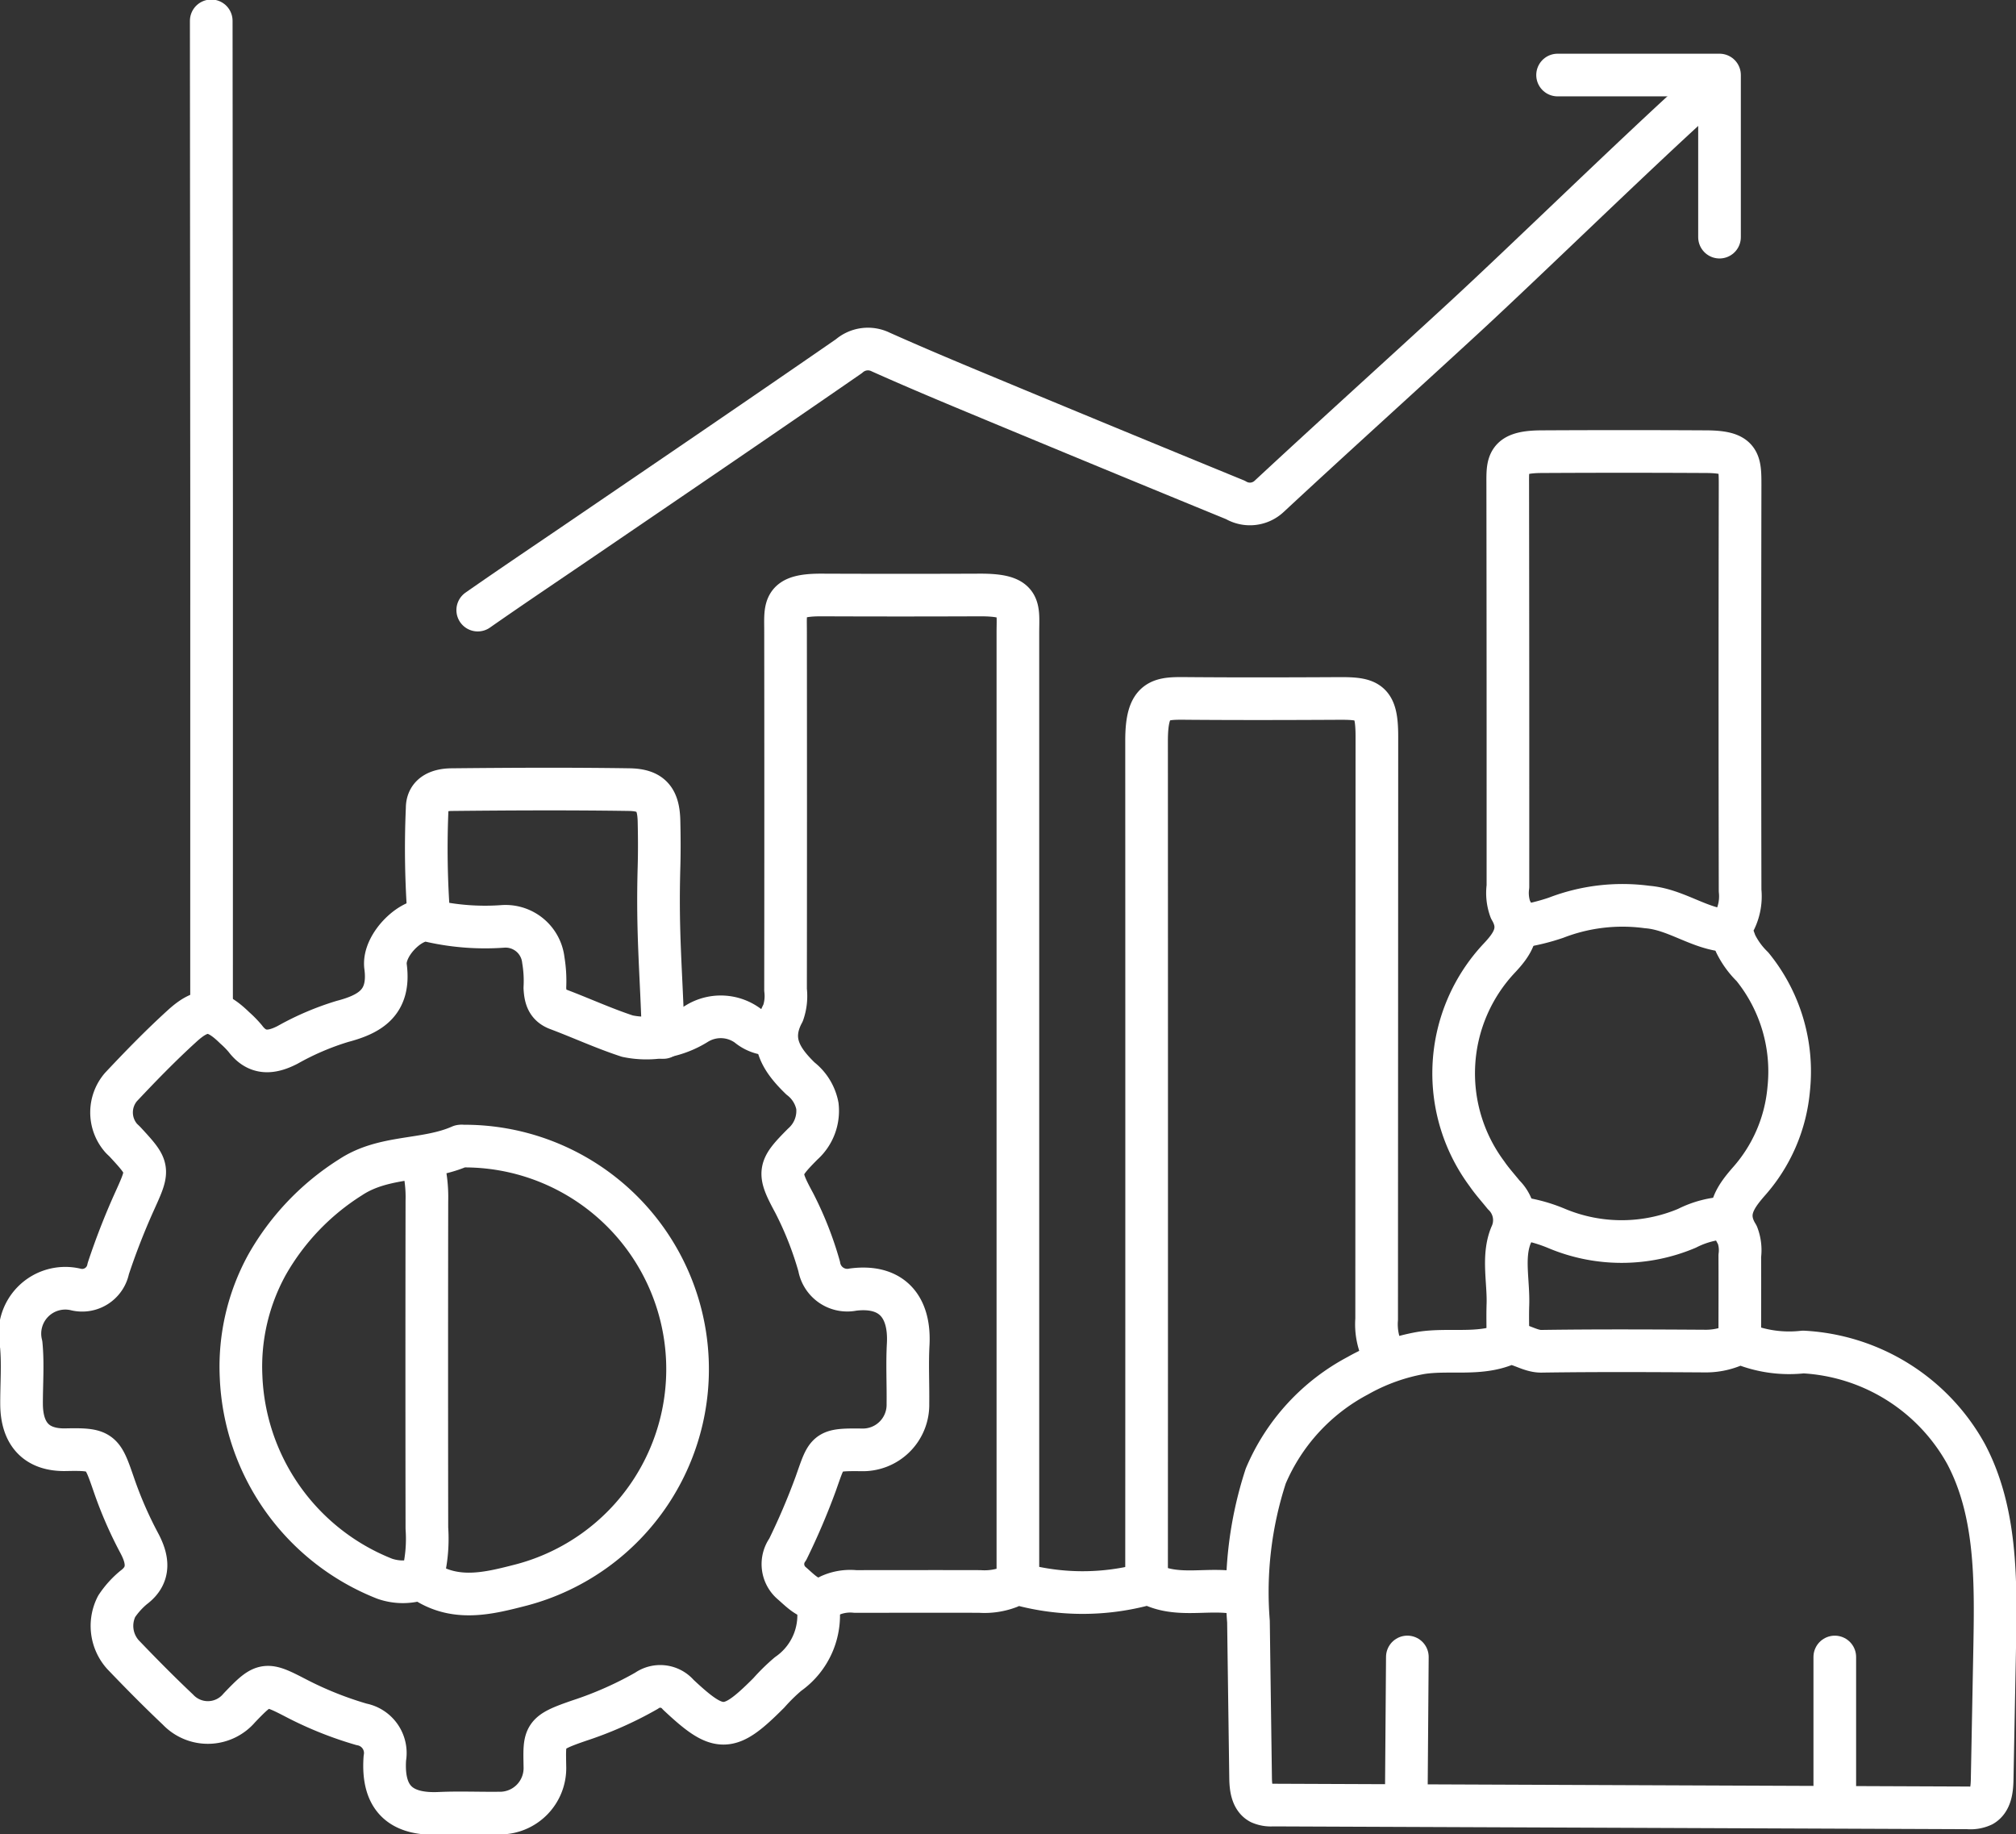 <svg id="Capability_Centres" data-name="Capability Centres" xmlns="http://www.w3.org/2000/svg" xmlns:xlink="http://www.w3.org/1999/xlink" width="94.529" height="86" viewBox="0 0 94.529 86">
  <rect x="0" y="0" width="94.529" height="86" fill="#333333" stroke="none"/>
  <defs>
    <clipPath id="clip-path">
      <rect id="Rectangle_1217" data-name="Rectangle 1217" width="94.529" height="86" fill="none"/>
    </clipPath>
  </defs>
  <g id="Group_1812" data-name="Group 1812" clip-path="url(#clip-path)">
    <path id="Path_4664" data-name="Path 4664" d="M66.1,64.193a3.078,3.078,0,0,1-.3-1.583q.006-13.659.011-27.318c0-1.656-.362-1.793-1.789-1.785-2.343.013-4.685.018-7.028,0-1.328-.012-1.983-.06-1.982,1.985q.007,19.7,0,39.393" transform="translate(-1.25 -0.761)" fill="none" stroke="#FFFFFF" stroke-linecap="round" stroke-linejoin="round" stroke-width="2"/>
    <path id="Path_4665" data-name="Path 4665" d="M48.575,74.77q0-22.22,0-44.441c0-1.228.2-1.791-1.785-1.785q-3.712.015-7.423,0c-1.822-.006-1.687.552-1.686,1.684q.01,8.414,0,16.827a2.414,2.414,0,0,1-.113,1.079c-.7,1.3-.076,2.216.811,3.077a2.138,2.138,0,0,1,.795,1.287,2.083,2.083,0,0,1-.688,1.79c-1.157,1.165-1.18,1.312-.4,2.758a16.021,16.021,0,0,1,1.172,2.977,1.337,1.337,0,0,0,1.591,1.085c1.774-.225,2.681.765,2.582,2.575-.05.922,0,1.848-.012,2.772a2.115,2.115,0,0,1-2.174,2.168c-1.693-.02-1.6.045-2.153,1.6a32.081,32.081,0,0,1-1.307,3.062,1.174,1.174,0,0,0,.187,1.59c.528.456.993,1.02,1.786.581a2.322,2.322,0,0,1,1.19-.194c1.946,0,3.892-.006,5.839,0a3.236,3.236,0,0,0,1.383-.207.776.776,0,0,1,.6-.106,11.265,11.265,0,0,0,5.638.011c.1-.023.231-.123.292-.089,1.357.74,2.86.169,4.261.487" transform="translate(-0.847 -0.649)" fill="none" stroke="#FFFFFF" stroke-linecap="round" stroke-linejoin="round" stroke-width="2"/>
    <path id="Path_4666" data-name="Path 4666" d="M83.163,63.33c0-1.319.007-2.64,0-3.959a2.006,2.006,0,0,0-.112-.978c-.636-1.022-.111-1.76.515-2.484a7.522,7.522,0,0,0,1.89-4.356,7.785,7.785,0,0,0-1.7-5.737,3.937,3.937,0,0,1-.792-1.092c-.13-.373-.3-.671-.021-1.108a2.559,2.559,0,0,0,.234-1.368q-.019-9.5,0-19c0-1.139-.006-1.571-1.587-1.58q-3.861-.021-7.72,0c-1.661.008-1.589.533-1.588,1.58q.013,9.4.009,18.806a2.257,2.257,0,0,0,.115,1.077c.571.963.08,1.643-.522,2.283a7.887,7.887,0,0,0-.584,10.1c.238.348.524.663.789.993a1.654,1.654,0,0,1,.345,1.9c-.408,1-.109,2.158-.144,3.246-.019.561,0,1.122,0,1.683" transform="translate(-1.585 -0.492)" fill="none" stroke="#FFFFFF" stroke-linecap="round" stroke-linejoin="round" stroke-width="2"/>
    <path id="Path_4667" data-name="Path 4667" d="M10.135,1q.026,23.16.015,46.322" transform="translate(-0.23 -0.023)" fill="none" stroke="#FFFFFF" stroke-linecap="round" stroke-linejoin="round" stroke-width="2"/>
    <path id="Path_4668" data-name="Path 4668" d="M80.033,4.765c-2.908,2.63-7.921,7.516-10.8,10.174-3.056,2.817-6.146,5.6-9.19,8.428a1.32,1.32,0,0,1-1.593.18q-6-2.458-11.977-4.945c-1.557-.646-3.111-1.3-4.649-1.987a1.355,1.355,0,0,0-1.5.194c-4.139,2.862-8.3,5.69-12.461,8.526-1.648,1.124-3.306,2.234-4.941,3.376" transform="translate(-0.521 -0.108)" fill="none" stroke="#FFFFFF" stroke-linecap="round" stroke-linejoin="round" stroke-width="2"/>
    <path id="Path_4669" data-name="Path 4669" d="M83.038,64.45a5.839,5.839,0,0,0,2.873.4,9.286,9.286,0,0,1,7.635,4.778c1.429,2.692,1.4,5.891,1.347,8.939q-.06,3.163-.121,6.328c-.009.451-.063.983-.452,1.21a1.333,1.333,0,0,1-.679.117l-32.6-.131a1.254,1.254,0,0,1-.59-.1c-.389-.208-.444-.734-.45-1.175q-.051-3.662-.1-7.323a17.525,17.525,0,0,1,.811-6.83,9.528,9.528,0,0,1,4.312-4.7,9.361,9.361,0,0,1,2.971-1.07c1.317-.205,2.711.127,3.975-.4.476-.2,1.056.332,1.667.323,2.572-.038,5.146-.025,7.719-.009a3.361,3.361,0,0,0,1.584-.4" transform="translate(-1.361 -1.464)" fill="none" stroke="#FFFFFF" stroke-linecap="round" stroke-linejoin="round" stroke-width="2"/>
    <path id="Path_4670" data-name="Path 4670" d="M20.079,55.773a6.388,6.388,0,0,1,.2,1.782q-.012,7.671,0,15.341a7.061,7.061,0,0,1-.24,2.391c1.527,1.094,3.139.663,4.689.265a10.461,10.461,0,0,0-2.768-20.571.272.272,0,0,0-.1,0c-1.648.731-3.571.411-5.161,1.463a11.61,11.61,0,0,0-3.915,4.1,9.907,9.907,0,0,0-1.218,5.228A10.644,10.644,0,0,0,18.3,75.264a2.589,2.589,0,0,0,1.68.008" transform="translate(-0.263 -1.249)" fill="none" stroke="#FFFFFF" stroke-linecap="round" stroke-linejoin="round" stroke-width="2"/>
    <path id="Path_4671" data-name="Path 4671" d="M31.565,49.5c-.093-3.134-.287-4.835-.2-7.973.021-.725.017-1.451,0-2.177C31.34,38.324,31,37.9,29.981,37.88c-2.771-.042-5.542-.028-8.314,0-.557,0-1.176.176-1.172.879a42.67,42.67,0,0,0,.083,5.147" transform="translate(-0.465 -0.86)" fill="none" stroke="#FFFFFF" stroke-linecap="round" stroke-linejoin="round" stroke-width="2"/>
    <path id="Path_4672" data-name="Path 4672" d="M36.269,49.49a1.729,1.729,0,0,1-1.183-.4,2.141,2.141,0,0,0-2.385-.1,4.447,4.447,0,0,1-3.256.591c-1.111-.363-2.178-.856-3.274-1.268-.485-.182-.573-.541-.6-.995A5.906,5.906,0,0,0,25.5,46.02a1.783,1.783,0,0,0-1.9-1.585,11.531,11.531,0,0,1-3.378-.254c-.806-.281-2.258,1.1-2.121,2.135.223,1.684-.716,2.23-2.025,2.575a12.844,12.844,0,0,0-2.571,1.1c-.741.38-1.415.461-1.985-.3a4.721,4.721,0,0,0-.491-.5c-.932-.91-1.5-.968-2.465-.088-1,.909-1.946,1.881-2.872,2.867a1.828,1.828,0,0,0-.007,2.367c.059.071.133.13.2.2,1.168,1.265,1.14,1.253.407,2.874A32.651,32.651,0,0,0,5.1,60.48a1.246,1.246,0,0,1-1.5.983A2.129,2.129,0,0,0,1.018,64.04c.087.916.013,1.847.016,2.771,0,1.408.686,2.19,2.078,2.159,1.694-.037,1.706.068,2.27,1.7a18.762,18.762,0,0,0,1.173,2.682c.363.684.565,1.462-.267,2.078a4.073,4.073,0,0,0-.795.884,2.016,2.016,0,0,0,.3,2.267c.839.876,1.693,1.74,2.574,2.573a1.93,1.93,0,0,0,2.878-.081c1.178-1.229,1.224-1.2,2.757-.406a16.86,16.86,0,0,0,2.972,1.179,1.368,1.368,0,0,1,1.094,1.59c-.136,1.954.823,2.662,2.567,2.581.923-.043,1.848,0,2.772-.011a2.11,2.11,0,0,0,2.166-2.174c-.026-1.482-.081-1.579,1.6-2.159a17.137,17.137,0,0,0,3.162-1.4,1.11,1.11,0,0,1,1.493.185c1.928,1.808,2.376,1.783,4.245-.088a8.791,8.791,0,0,1,.9-.883,3.357,3.357,0,0,0,1.38-3.373" transform="translate(-0.023 -1.003)" fill="none" stroke="#FFFFFF" stroke-linecap="round" stroke-linejoin="round" stroke-width="2"/>
    <path id="Path_4673" data-name="Path 4673" d="M82.64,58.425a4.505,4.505,0,0,0-1.884.489,7.871,7.871,0,0,1-6.129,0,7.121,7.121,0,0,0-1.786-.485" transform="translate(-1.655 -1.328)" fill="none" stroke="#FFFFFF" stroke-linecap="round" stroke-linejoin="round" stroke-width="2"/>
    <path id="Path_4674" data-name="Path 4674" d="M82.642,44.624c-1.33-.1-2.406-1.009-3.76-1.114a8.649,8.649,0,0,0-4.265.505,9.856,9.856,0,0,1-1.676.41" transform="translate(-1.658 -0.988)" fill="none" stroke="#FFFFFF" stroke-linecap="round" stroke-linejoin="round" stroke-width="2"/>
    <line id="Line_844" data-name="Line 844" y2="6.73" transform="translate(86.032 77.685)" fill="none" stroke="#FFFFFF" stroke-linecap="round" stroke-linejoin="round" stroke-width="2"/>
    <path id="Path_4675" data-name="Path 4675" d="M67.523,79.491l-.05,6.632" transform="translate(-1.533 -1.807)" fill="none" stroke="#FFFFFF" stroke-linecap="round" stroke-linejoin="round" stroke-width="2"/>
    <path id="Path_4676" data-name="Path 4676" d="M74.732,3.6h7.593V11.2" transform="translate(-1.698 -0.082)" fill="none" stroke="#FFFFFF" stroke-linecap="round" stroke-linejoin="round" stroke-width="2"/>
  </g>
</svg>

